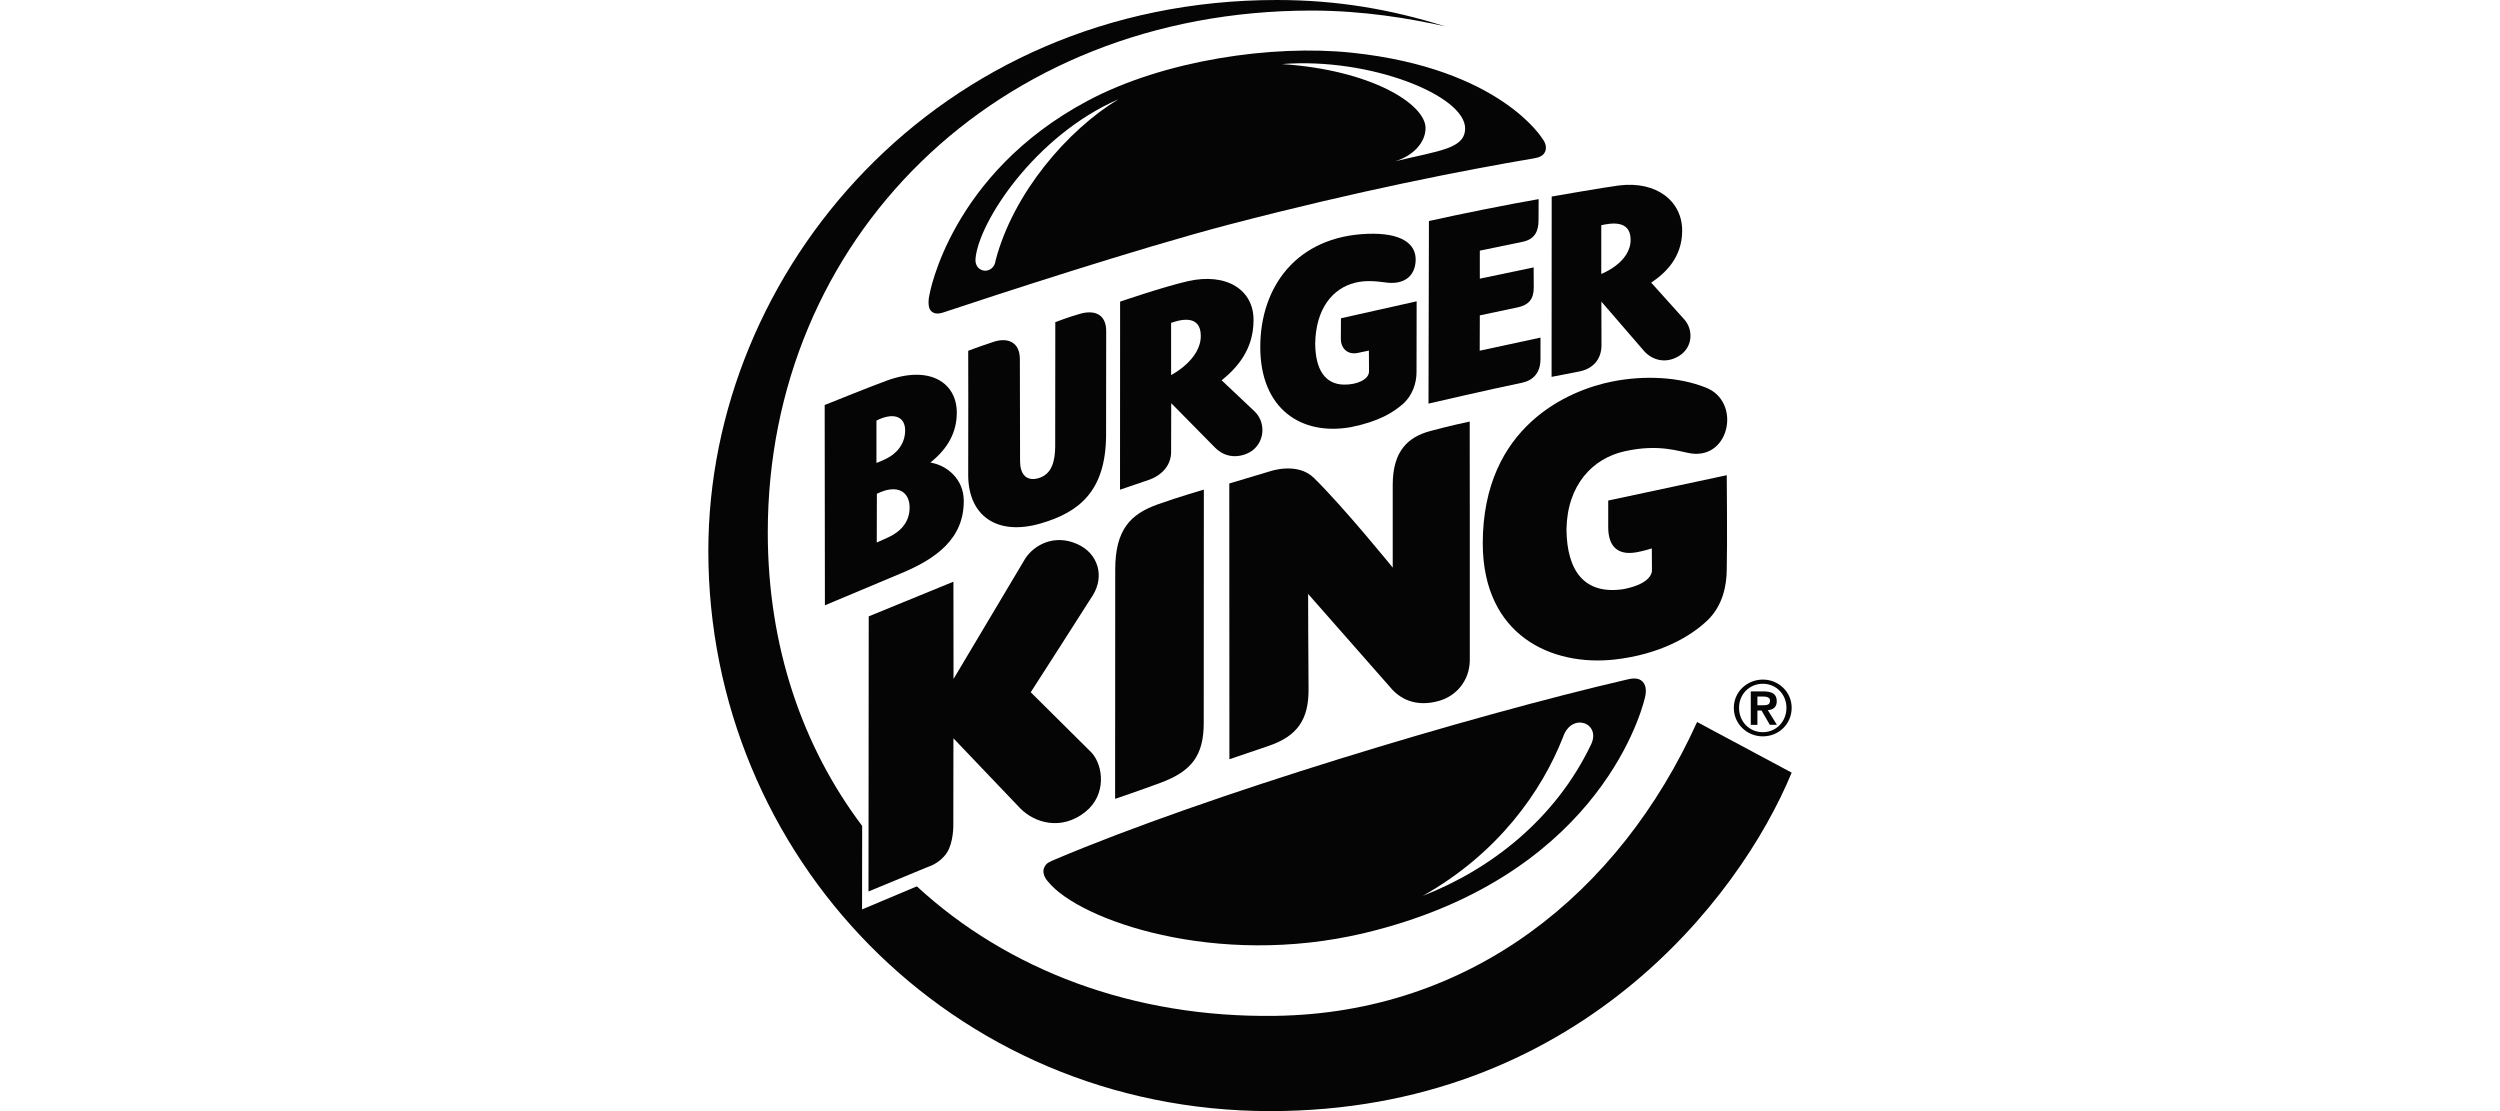 <?xml version="1.0" encoding="UTF-8"?> <svg xmlns="http://www.w3.org/2000/svg" width="180" height="80" viewBox="0 0 180 80" fill="none"> <g clip-path="url(#clip0)"> <path d="M122.189 51.985C116.596 64.347 105.872 72.95 91.812 73.142C81.572 73.288 72.543 69.837 66.013 63.817L62.068 65.478L62.076 59.466C57.772 53.754 55.28 46.535 55.28 38.332C55.28 17.321 71.629 0.761 94.429 0.761C98.155 0.761 101.513 1.33 104.052 1.899C100.146 0.669 96.264 0 91.937 0C67.465 0 51 19.527 51 39.669C51 61.618 68.496 80 91.453 80C113.386 80 125.22 64.786 129 55.629L122.189 51.985Z" fill="#050505"></path> <path d="M116.262 47.485C119.488 47.122 121.719 45.839 122.948 44.656C124.068 43.574 124.326 42.083 124.326 40.977C124.373 39.354 124.326 34.215 124.326 34.215L115.792 36.039C115.792 36.039 115.792 36.672 115.792 38.002C115.808 39.308 116.442 40.011 117.828 39.764C118.259 39.694 118.932 39.486 118.932 39.486L118.94 41.093C118.932 41.047 119.065 41.99 116.912 42.415C114.101 42.848 112.817 41.14 112.786 38.118C112.841 34.88 114.696 33.009 116.943 32.499C119.472 31.927 120.905 32.522 121.75 32.646C124.577 33.063 125.375 28.882 122.807 27.901C120.905 27.143 118.439 27.004 116.09 27.468C112.951 28.086 106.774 30.683 106.758 39.107C106.766 45.808 111.768 47.987 116.262 47.485Z" fill="#050505"></path> <path d="M88.517 54.665C88.517 54.665 91.132 53.776 91.359 53.699C93.465 52.98 94.232 51.743 94.216 49.61C94.193 47.292 94.185 42.763 94.185 42.763L100.276 49.687C101.262 50.7 102.507 50.785 103.642 50.453C104.816 50.112 105.795 49.054 105.826 47.562C105.834 42.562 105.819 30.351 105.819 30.351C105.819 30.351 104.245 30.683 102.937 31.046C101.434 31.463 100.276 32.414 100.276 34.91C100.276 35.791 100.276 40.869 100.276 40.869C100.276 40.869 96.847 36.626 94.608 34.416C93.41 33.233 91.429 33.937 91.429 33.937L88.509 34.81L88.517 54.665Z" fill="#050505"></path> <path d="M86.677 35.251C86.677 35.251 84.844 35.784 83.349 36.317C81.408 37.013 80.296 38.118 80.296 41.016C80.296 43.675 80.288 57.517 80.288 57.517C80.288 57.517 81.987 56.944 83.568 56.357C85.815 55.523 86.669 54.379 86.669 52.045C86.669 50.028 86.677 35.251 86.677 35.251Z" fill="#050505"></path> <path d="M77.572 39.177C75.888 38.419 74.448 39.262 73.829 40.197L68.654 48.884L68.647 41.882L62.548 44.378L62.532 64.186L66.83 62.409C66.83 62.409 67.676 62.169 68.185 61.381C68.654 60.654 68.639 59.433 68.639 59.433L68.647 53.158L73.446 58.189C74.503 59.271 76.436 59.82 78.143 58.459C79.685 57.23 79.451 55.128 78.589 54.185L74.213 49.842C74.213 49.842 78.065 43.852 78.691 42.848C79.521 41.511 79.098 39.864 77.572 39.177Z" fill="#050505"></path> <path d="M69.39 36C69.437 38.767 67.417 40.243 64.787 41.317L59.393 43.582L59.377 29.16C59.377 29.16 62.775 27.792 63.886 27.39C67.034 26.262 68.889 27.622 68.889 29.701C68.889 31.084 68.286 32.267 66.987 33.303C68.271 33.519 69.367 34.562 69.39 36ZM63.104 33.334C63.37 33.233 63.558 33.148 63.785 33.04C64.591 32.653 65.163 31.935 65.17 31.007C65.178 29.948 64.293 29.678 63.104 30.281V33.334ZM65.491 36.502C65.476 35.413 64.615 34.817 63.135 35.552L63.127 39.06C63.127 39.06 63.605 38.852 63.957 38.689C64.834 38.288 65.515 37.577 65.491 36.502Z" fill="#050505"></path> <path d="M79.638 31.363C79.607 35.328 77.736 36.873 74.941 37.685C71.77 38.612 69.688 37.128 69.711 34.145C69.727 31.602 69.711 25.257 69.711 25.257C69.711 25.257 70.4 24.987 71.551 24.608C72.569 24.276 73.43 24.639 73.43 25.86L73.445 33.202C73.445 34.091 73.853 34.655 74.706 34.447C75.818 34.168 75.959 33.048 75.974 32.159L75.982 23.194C75.982 23.194 76.945 22.823 77.775 22.591C78.8 22.297 79.646 22.622 79.646 23.835L79.638 31.363Z" fill="#050505"></path> <path d="M102.852 29.06L102.883 15.914C105.177 15.396 108.848 14.669 110.782 14.337C110.782 14.337 110.774 15.349 110.774 15.867C110.774 16.655 110.493 17.227 109.647 17.405C108.559 17.629 106.547 18.047 106.547 18.047V20.064L110.422 19.252C110.422 19.252 110.43 19.932 110.43 20.721C110.43 21.563 110.038 21.965 109.287 22.127C108.692 22.259 106.547 22.707 106.547 22.707L106.539 25.25L110.915 24.307C110.915 24.307 110.915 24.971 110.915 25.845C110.915 26.819 110.414 27.375 109.608 27.553C107.204 28.047 102.852 29.06 102.852 29.06Z" fill="#050505"></path> <path d="M84.328 29.029C84.328 29.029 84.32 31.548 84.32 32.561C84.312 33.511 83.647 34.199 82.817 34.516C82.817 34.547 82.817 34.485 82.817 34.516C82.12 34.756 80.641 35.258 80.641 35.258L80.648 21.718C80.648 21.718 83.71 20.666 85.51 20.249C88.305 19.608 90.294 20.867 90.254 23.093C90.239 25.211 89.041 26.502 87.961 27.383L90.333 29.624C91.061 30.32 91.116 31.579 90.294 32.337C89.808 32.785 88.509 33.256 87.491 32.236L84.328 29.029ZM84.32 27.004C84.328 27.004 86.489 25.899 86.457 24.152C86.434 22.66 85.04 22.985 84.32 23.248V27.004Z" fill="#050505"></path> <path d="M111.714 27.135L111.722 14.151C111.722 14.151 115.558 13.479 116.552 13.355C119.3 13.007 121.148 14.514 121.116 16.655C121.101 18.541 119.903 19.677 118.885 20.349C118.885 20.349 120.756 22.428 121.257 22.985C121.931 23.727 121.899 24.994 120.905 25.62C119.926 26.231 118.956 25.914 118.392 25.296L115.299 21.717C115.299 21.717 115.307 23.92 115.307 24.878C115.299 25.837 114.736 26.532 113.734 26.741L111.714 27.135ZM115.292 19.723C115.292 19.723 117.429 18.92 117.405 17.235C117.382 15.805 115.965 16.068 115.292 16.215V19.723Z" fill="#050505"></path> <path d="M101.99 26.803C101.99 27.576 101.701 28.48 101.004 29.091C100.307 29.694 99.297 30.343 97.27 30.753C93.676 31.394 90.74 29.431 90.74 24.987C90.74 20.644 93.363 17.011 98.491 16.834C100.855 16.756 101.959 17.514 101.928 18.735C101.897 19.878 101.09 20.551 99.689 20.327C99.117 20.257 98.373 20.157 97.559 20.358C95.931 20.767 94.733 22.244 94.694 24.747C94.71 26.657 95.438 27.661 96.745 27.692C97.677 27.715 98.577 27.329 98.569 26.734L98.561 25.242C98.561 25.242 98.201 25.319 97.755 25.412C97.043 25.559 96.549 25.103 96.541 24.415C96.541 23.488 96.549 22.916 96.549 22.916L101.998 21.695L101.99 26.803Z" fill="#050505"></path> <path d="M111.064 10.001C111.064 10.001 108.034 4.923 97.332 3.795C91.601 3.192 83.796 4.336 78.323 7.25C68.412 12.521 66.924 21.207 66.924 21.207C66.869 21.416 66.775 22.065 66.995 22.344C67.222 22.622 67.55 22.622 67.958 22.483C71.457 21.316 81.885 17.9 88.462 16.176C97.825 13.726 105.521 12.235 110.453 11.4C110.805 11.338 111.118 11.23 111.252 10.913C111.447 10.457 111.064 10.001 111.064 10.001ZM71.692 18.719C71.559 19.832 70.15 19.685 70.236 18.634C70.455 15.998 74.51 9.769 80.523 7.149C76.843 9.375 72.96 13.912 71.692 18.719ZM100.432 11.616C101.7 11.245 102.648 10.287 102.64 9.205C102.616 7.497 98.749 5.039 92.298 4.614C98.631 4.112 105.544 6.887 105.489 9.275C105.45 10.712 103.673 10.836 100.432 11.616Z" fill="#050505"></path> <path d="M118.266 49.077C118.008 48.814 117.64 48.806 117.131 48.93C105.779 51.565 86.896 57.254 76.013 61.86C75.544 62.061 75.332 62.13 75.184 62.463C74.957 62.98 75.473 63.491 75.473 63.491C77.697 66.242 87.553 69.728 98.248 67.177C114.587 63.274 118.039 51.867 118.431 50.252C118.517 49.919 118.579 49.394 118.266 49.077ZM114.555 53.606C111.972 59.008 107.298 62.609 102.436 64.503C107.909 61.427 111.024 56.921 112.535 53.08C113.146 51.248 115.307 52.045 114.555 53.606Z" fill="#050505"></path> <path fill-rule="evenodd" clip-rule="evenodd" d="M126.534 50.151H126.941C127.16 50.151 127.442 50.19 127.442 50.444C127.442 50.738 127.238 50.777 126.964 50.777H126.534V50.151ZM126.048 52.191H126.534V51.156H126.831L127.426 52.184H127.935L127.285 51.132C127.646 51.102 127.927 50.931 127.927 50.491C127.927 49.965 127.583 49.78 126.972 49.78H126.056V52.191H126.048ZM125.211 50.962C125.211 49.981 125.955 49.231 126.925 49.231C127.88 49.231 128.624 49.989 128.624 50.962C128.624 51.959 127.88 52.717 126.925 52.717C125.955 52.717 125.211 51.959 125.211 50.962ZM124.835 50.962C124.835 52.137 125.79 53.018 126.925 53.018C128.053 53.018 129 52.145 129 50.962C129 49.811 128.053 48.93 126.925 48.93C125.79 48.93 124.835 49.811 124.835 50.962Z" fill="#050505"></path> </g> <defs> <clipPath id="clip0"> <rect width="78" height="80" fill="white" transform="translate(51)"></rect> </clipPath> </defs> </svg> 